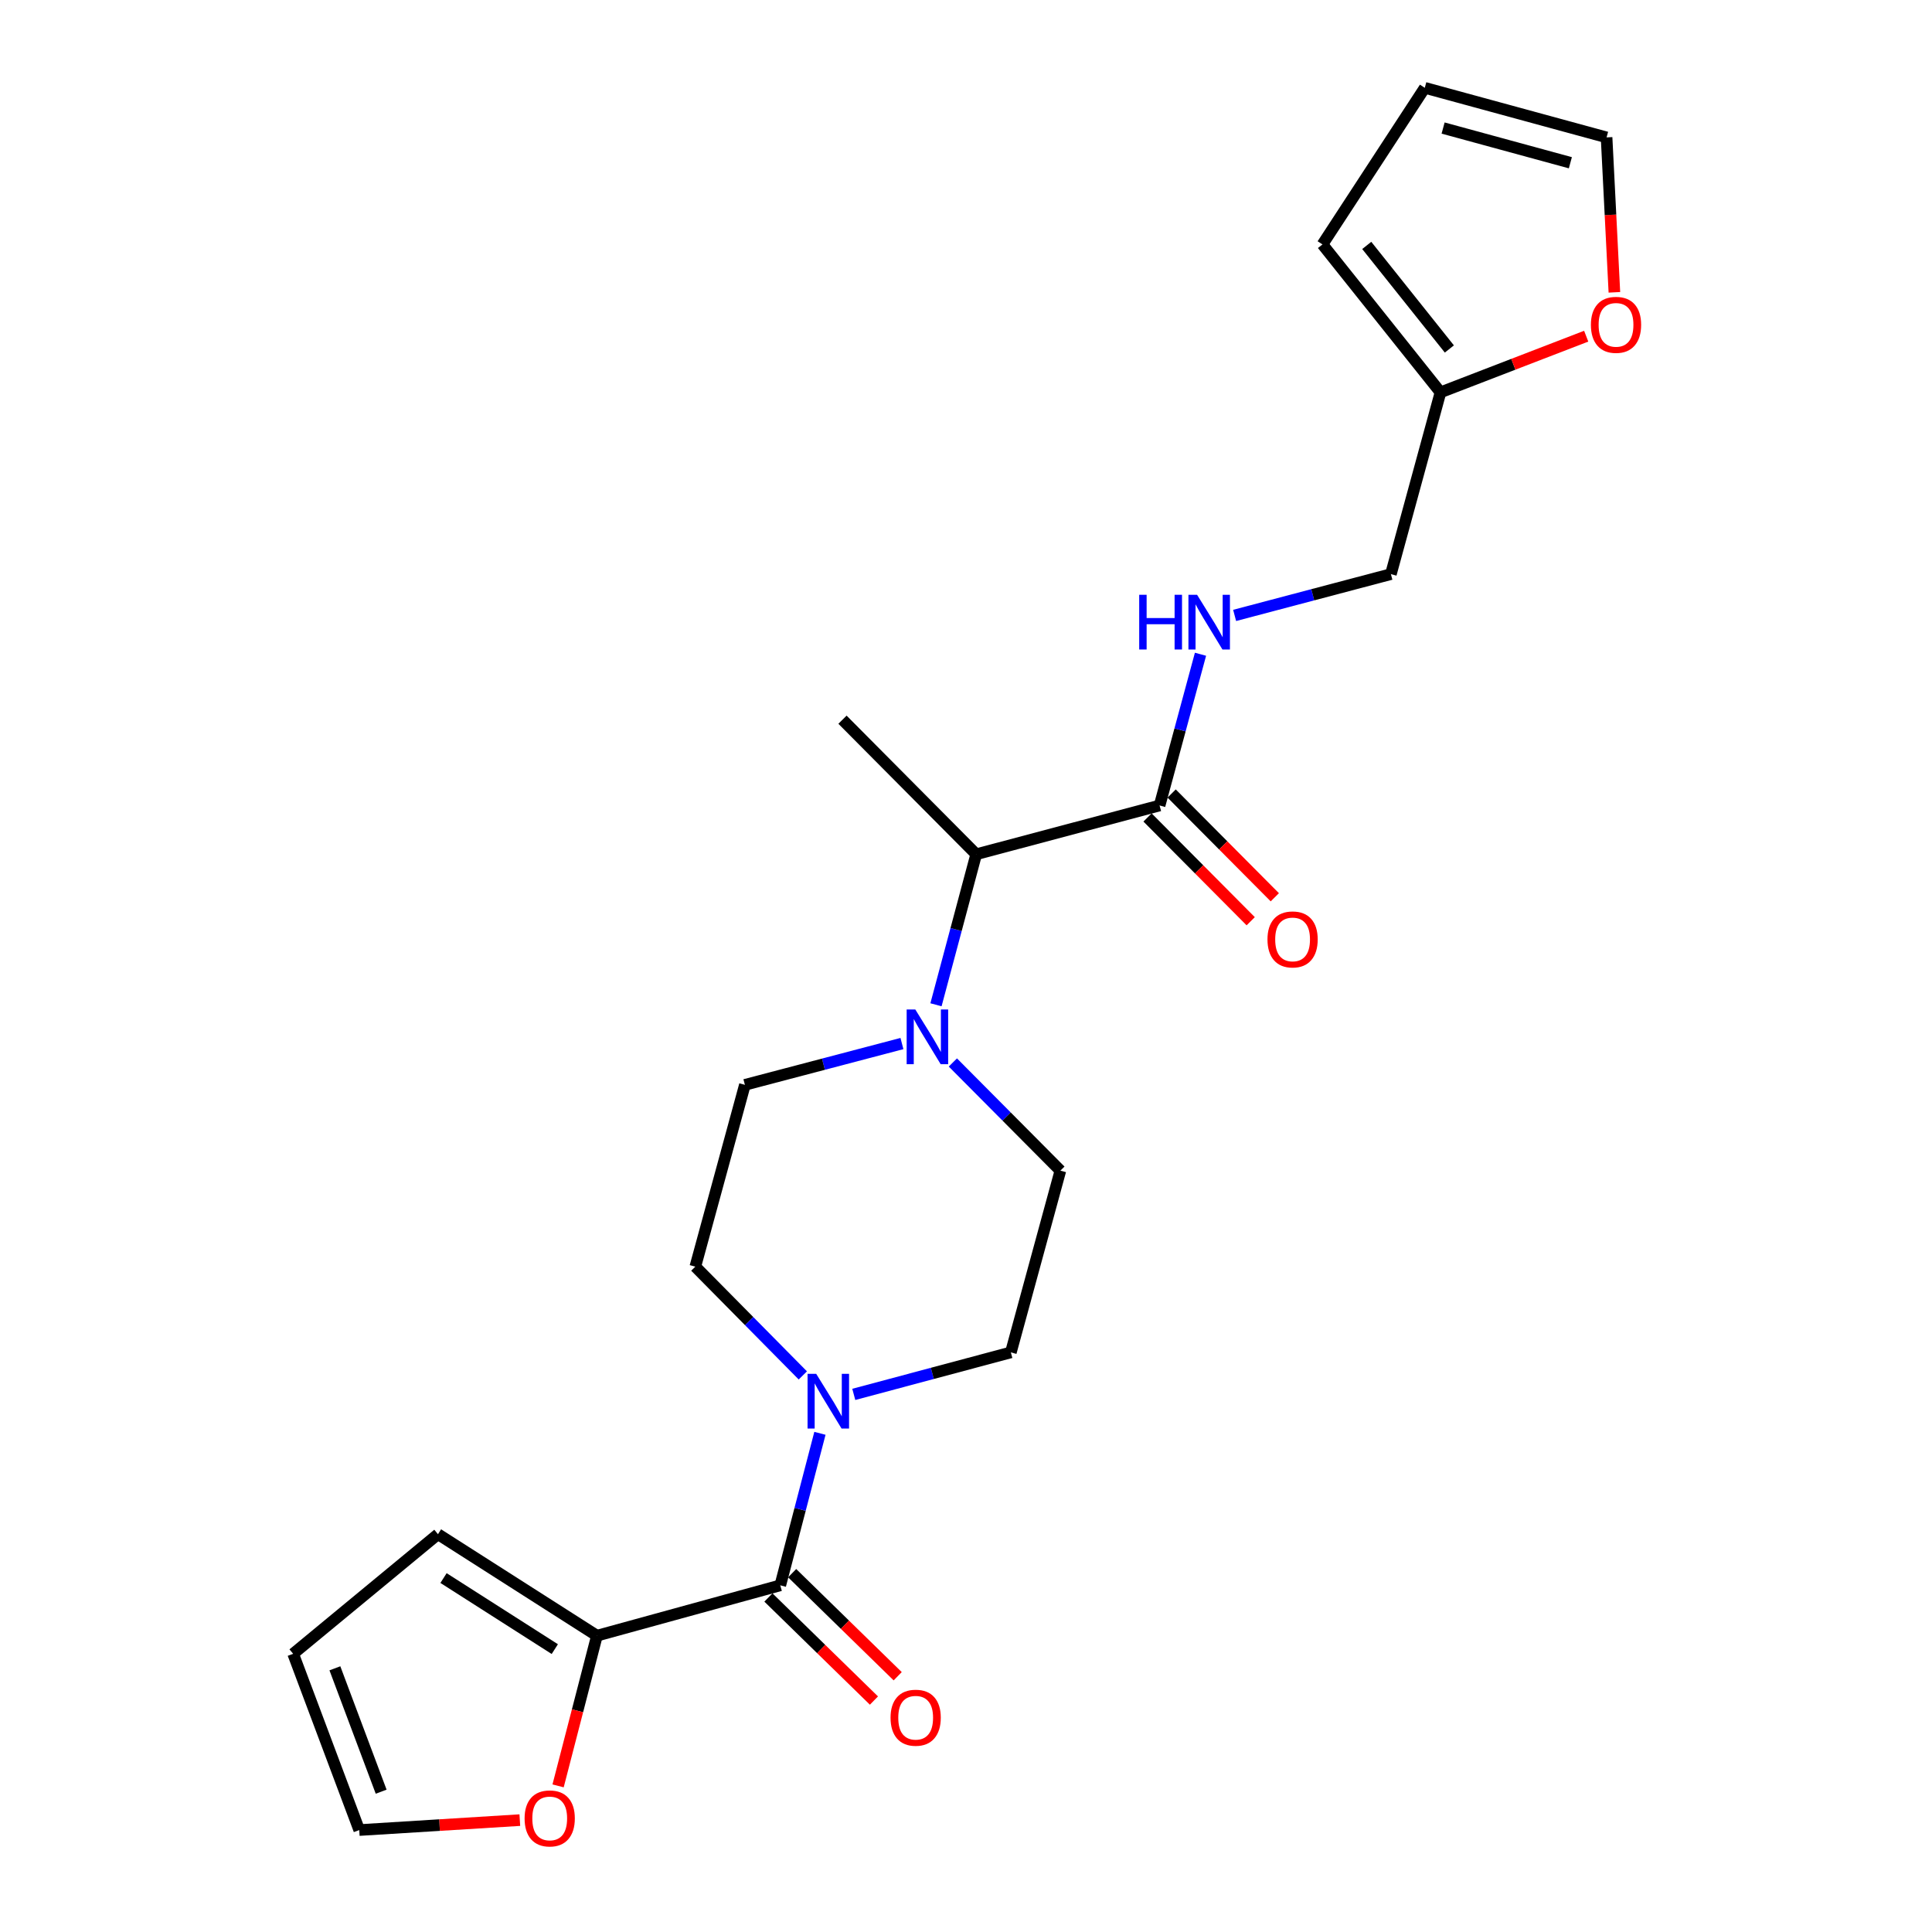 <?xml version='1.0' encoding='iso-8859-1'?>
<svg version='1.1' baseProfile='full'
              xmlns='http://www.w3.org/2000/svg'
                      xmlns:rdkit='http://www.rdkit.org/xml'
                      xmlns:xlink='http://www.w3.org/1999/xlink'
                  xml:space='preserve'
width='1000px' height='1000px' viewBox='0 0 1000 1000'>
<!-- END OF HEADER -->
<rect style='opacity:1.0;fill:#FFFFFF;stroke:none' width='1000' height='1000' x='0' y='0'> </rect>
<path class='bond-0' d='M 403.874,820.562 L 414.135,781.223' style='fill:none;fill-rule:evenodd;stroke:#000000;stroke-width:6px;stroke-linecap:butt;stroke-linejoin:miter;stroke-opacity:1' />
<path class='bond-0' d='M 414.135,781.223 L 424.395,741.884' style='fill:none;fill-rule:evenodd;stroke:#0000FF;stroke-width:6px;stroke-linecap:butt;stroke-linejoin:miter;stroke-opacity:1' />
<path class='bond-2' d='M 403.874,820.562 L 308.975,846.63' style='fill:none;fill-rule:evenodd;stroke:#000000;stroke-width:6px;stroke-linecap:butt;stroke-linejoin:miter;stroke-opacity:1' />
<path class='bond-13' d='M 397.728,826.855 L 425.039,853.531' style='fill:none;fill-rule:evenodd;stroke:#000000;stroke-width:6px;stroke-linecap:butt;stroke-linejoin:miter;stroke-opacity:1' />
<path class='bond-13' d='M 425.039,853.531 L 452.351,880.206' style='fill:none;fill-rule:evenodd;stroke:#FF0000;stroke-width:6px;stroke-linecap:butt;stroke-linejoin:miter;stroke-opacity:1' />
<path class='bond-13' d='M 410.021,814.269 L 437.333,840.944' style='fill:none;fill-rule:evenodd;stroke:#000000;stroke-width:6px;stroke-linecap:butt;stroke-linejoin:miter;stroke-opacity:1' />
<path class='bond-13' d='M 437.333,840.944 L 464.645,867.62' style='fill:none;fill-rule:evenodd;stroke:#FF0000;stroke-width:6px;stroke-linecap:butt;stroke-linejoin:miter;stroke-opacity:1' />
<path class='bond-9' d='M 415.542,711.916 L 387.721,683.763' style='fill:none;fill-rule:evenodd;stroke:#0000FF;stroke-width:6px;stroke-linecap:butt;stroke-linejoin:miter;stroke-opacity:1' />
<path class='bond-9' d='M 387.721,683.763 L 359.899,655.61' style='fill:none;fill-rule:evenodd;stroke:#000000;stroke-width:6px;stroke-linecap:butt;stroke-linejoin:miter;stroke-opacity:1' />
<path class='bond-10' d='M 441.916,721.736 L 482.567,710.866' style='fill:none;fill-rule:evenodd;stroke:#0000FF;stroke-width:6px;stroke-linecap:butt;stroke-linejoin:miter;stroke-opacity:1' />
<path class='bond-10' d='M 482.567,710.866 L 523.219,699.995' style='fill:none;fill-rule:evenodd;stroke:#000000;stroke-width:6px;stroke-linecap:butt;stroke-linejoin:miter;stroke-opacity:1' />
<path class='bond-1' d='M 493.207,549.935 L 521.032,577.926' style='fill:none;fill-rule:evenodd;stroke:#0000FF;stroke-width:6px;stroke-linecap:butt;stroke-linejoin:miter;stroke-opacity:1' />
<path class='bond-1' d='M 521.032,577.926 L 548.857,605.917' style='fill:none;fill-rule:evenodd;stroke:#000000;stroke-width:6px;stroke-linecap:butt;stroke-linejoin:miter;stroke-opacity:1' />
<path class='bond-4' d='M 484.464,520.07 L 494.874,481.118' style='fill:none;fill-rule:evenodd;stroke:#0000FF;stroke-width:6px;stroke-linecap:butt;stroke-linejoin:miter;stroke-opacity:1' />
<path class='bond-4' d='M 494.874,481.118 L 505.283,442.167' style='fill:none;fill-rule:evenodd;stroke:#000000;stroke-width:6px;stroke-linecap:butt;stroke-linejoin:miter;stroke-opacity:1' />
<path class='bond-24' d='M 466.844,540.141 L 426.201,550.826' style='fill:none;fill-rule:evenodd;stroke:#0000FF;stroke-width:6px;stroke-linecap:butt;stroke-linejoin:miter;stroke-opacity:1' />
<path class='bond-24' d='M 426.201,550.826 L 385.557,561.512' style='fill:none;fill-rule:evenodd;stroke:#000000;stroke-width:6px;stroke-linecap:butt;stroke-linejoin:miter;stroke-opacity:1' />
<path class='bond-7' d='M 308.975,846.63 L 298.92,885.499' style='fill:none;fill-rule:evenodd;stroke:#000000;stroke-width:6px;stroke-linecap:butt;stroke-linejoin:miter;stroke-opacity:1' />
<path class='bond-7' d='M 298.92,885.499 L 288.865,924.369' style='fill:none;fill-rule:evenodd;stroke:#FF0000;stroke-width:6px;stroke-linecap:butt;stroke-linejoin:miter;stroke-opacity:1' />
<path class='bond-14' d='M 308.975,846.63 L 226.694,794.093' style='fill:none;fill-rule:evenodd;stroke:#000000;stroke-width:6px;stroke-linecap:butt;stroke-linejoin:miter;stroke-opacity:1' />
<path class='bond-14' d='M 287.164,853.578 L 229.568,816.802' style='fill:none;fill-rule:evenodd;stroke:#000000;stroke-width:6px;stroke-linecap:butt;stroke-linejoin:miter;stroke-opacity:1' />
<path class='bond-3' d='M 600.202,416.92 L 505.283,442.167' style='fill:none;fill-rule:evenodd;stroke:#000000;stroke-width:6px;stroke-linecap:butt;stroke-linejoin:miter;stroke-opacity:1' />
<path class='bond-5' d='M 600.202,416.92 L 610.789,377.779' style='fill:none;fill-rule:evenodd;stroke:#000000;stroke-width:6px;stroke-linecap:butt;stroke-linejoin:miter;stroke-opacity:1' />
<path class='bond-5' d='M 610.789,377.779 L 621.375,338.638' style='fill:none;fill-rule:evenodd;stroke:#0000FF;stroke-width:6px;stroke-linecap:butt;stroke-linejoin:miter;stroke-opacity:1' />
<path class='bond-15' d='M 593.964,423.122 L 620.664,449.977' style='fill:none;fill-rule:evenodd;stroke:#000000;stroke-width:6px;stroke-linecap:butt;stroke-linejoin:miter;stroke-opacity:1' />
<path class='bond-15' d='M 620.664,449.977 L 647.364,476.833' style='fill:none;fill-rule:evenodd;stroke:#FF0000;stroke-width:6px;stroke-linecap:butt;stroke-linejoin:miter;stroke-opacity:1' />
<path class='bond-15' d='M 606.441,410.717 L 633.14,437.573' style='fill:none;fill-rule:evenodd;stroke:#000000;stroke-width:6px;stroke-linecap:butt;stroke-linejoin:miter;stroke-opacity:1' />
<path class='bond-15' d='M 633.14,437.573 L 659.84,464.428' style='fill:none;fill-rule:evenodd;stroke:#FF0000;stroke-width:6px;stroke-linecap:butt;stroke-linejoin:miter;stroke-opacity:1' />
<path class='bond-22' d='M 505.283,442.167 L 436.071,372.515' style='fill:none;fill-rule:evenodd;stroke:#000000;stroke-width:6px;stroke-linecap:butt;stroke-linejoin:miter;stroke-opacity:1' />
<path class='bond-21' d='M 639.042,318.539 L 679.485,307.852' style='fill:none;fill-rule:evenodd;stroke:#0000FF;stroke-width:6px;stroke-linecap:butt;stroke-linejoin:miter;stroke-opacity:1' />
<path class='bond-21' d='M 679.485,307.852 L 719.928,297.164' style='fill:none;fill-rule:evenodd;stroke:#000000;stroke-width:6px;stroke-linecap:butt;stroke-linejoin:miter;stroke-opacity:1' />
<path class='bond-6' d='M 745.596,203.086 L 719.928,297.164' style='fill:none;fill-rule:evenodd;stroke:#000000;stroke-width:6px;stroke-linecap:butt;stroke-linejoin:miter;stroke-opacity:1' />
<path class='bond-8' d='M 745.596,203.086 L 783.305,188.546' style='fill:none;fill-rule:evenodd;stroke:#000000;stroke-width:6px;stroke-linecap:butt;stroke-linejoin:miter;stroke-opacity:1' />
<path class='bond-8' d='M 783.305,188.546 L 821.014,174.006' style='fill:none;fill-rule:evenodd;stroke:#FF0000;stroke-width:6px;stroke-linecap:butt;stroke-linejoin:miter;stroke-opacity:1' />
<path class='bond-16' d='M 745.596,203.086 L 684.506,126.513' style='fill:none;fill-rule:evenodd;stroke:#000000;stroke-width:6px;stroke-linecap:butt;stroke-linejoin:miter;stroke-opacity:1' />
<path class='bond-16' d='M 750.186,180.628 L 707.423,127.027' style='fill:none;fill-rule:evenodd;stroke:#000000;stroke-width:6px;stroke-linecap:butt;stroke-linejoin:miter;stroke-opacity:1' />
<path class='bond-17' d='M 269.06,942.087 L 227.502,944.663' style='fill:none;fill-rule:evenodd;stroke:#FF0000;stroke-width:6px;stroke-linecap:butt;stroke-linejoin:miter;stroke-opacity:1' />
<path class='bond-17' d='M 227.502,944.663 L 185.945,947.238' style='fill:none;fill-rule:evenodd;stroke:#000000;stroke-width:6px;stroke-linecap:butt;stroke-linejoin:miter;stroke-opacity:1' />
<path class='bond-18' d='M 835.604,151.308 L 833.583,111.21' style='fill:none;fill-rule:evenodd;stroke:#FF0000;stroke-width:6px;stroke-linecap:butt;stroke-linejoin:miter;stroke-opacity:1' />
<path class='bond-18' d='M 833.583,111.21 L 831.561,71.112' style='fill:none;fill-rule:evenodd;stroke:#000000;stroke-width:6px;stroke-linecap:butt;stroke-linejoin:miter;stroke-opacity:1' />
<path class='bond-12' d='M 359.899,655.61 L 385.557,561.512' style='fill:none;fill-rule:evenodd;stroke:#000000;stroke-width:6px;stroke-linecap:butt;stroke-linejoin:miter;stroke-opacity:1' />
<path class='bond-11' d='M 523.219,699.995 L 548.857,605.917' style='fill:none;fill-rule:evenodd;stroke:#000000;stroke-width:6px;stroke-linecap:butt;stroke-linejoin:miter;stroke-opacity:1' />
<path class='bond-19' d='M 226.694,794.093 L 151.735,856.004' style='fill:none;fill-rule:evenodd;stroke:#000000;stroke-width:6px;stroke-linecap:butt;stroke-linejoin:miter;stroke-opacity:1' />
<path class='bond-20' d='M 684.506,126.513 L 737.464,45.455' style='fill:none;fill-rule:evenodd;stroke:#000000;stroke-width:6px;stroke-linecap:butt;stroke-linejoin:miter;stroke-opacity:1' />
<path class='bond-23' d='M 185.945,947.238 L 151.735,856.004' style='fill:none;fill-rule:evenodd;stroke:#000000;stroke-width:6px;stroke-linecap:butt;stroke-linejoin:miter;stroke-opacity:1' />
<path class='bond-23' d='M 197.287,927.375 L 173.34,863.512' style='fill:none;fill-rule:evenodd;stroke:#000000;stroke-width:6px;stroke-linecap:butt;stroke-linejoin:miter;stroke-opacity:1' />
<path class='bond-25' d='M 831.561,71.112 L 737.464,45.455' style='fill:none;fill-rule:evenodd;stroke:#000000;stroke-width:6px;stroke-linecap:butt;stroke-linejoin:miter;stroke-opacity:1' />
<path class='bond-25' d='M 812.818,84.238 L 746.95,66.277' style='fill:none;fill-rule:evenodd;stroke:#000000;stroke-width:6px;stroke-linecap:butt;stroke-linejoin:miter;stroke-opacity:1' />
<path  class='atom-1' d='M 422.47 711.102
L 431.75 726.102
Q 432.67 727.582, 434.15 730.262
Q 435.63 732.942, 435.71 733.102
L 435.71 711.102
L 439.47 711.102
L 439.47 739.422
L 435.59 739.422
L 425.63 723.022
Q 424.47 721.102, 423.23 718.902
Q 422.03 716.702, 421.67 716.022
L 421.67 739.422
L 417.99 739.422
L 417.99 711.102
L 422.47 711.102
' fill='#0000FF'/>
<path  class='atom-2' d='M 473.766 522.515
L 483.046 537.515
Q 483.966 538.995, 485.446 541.675
Q 486.926 544.355, 487.006 544.515
L 487.006 522.515
L 490.766 522.515
L 490.766 550.835
L 486.886 550.835
L 476.926 534.435
Q 475.766 532.515, 474.526 530.315
Q 473.326 528.115, 472.966 527.435
L 472.966 550.835
L 469.286 550.835
L 469.286 522.515
L 473.766 522.515
' fill='#0000FF'/>
<path  class='atom-6' d='M 589.65 307.86
L 593.49 307.86
L 593.49 319.9
L 607.97 319.9
L 607.97 307.86
L 611.81 307.86
L 611.81 336.18
L 607.97 336.18
L 607.97 323.1
L 593.49 323.1
L 593.49 336.18
L 589.65 336.18
L 589.65 307.86
' fill='#0000FF'/>
<path  class='atom-6' d='M 619.61 307.86
L 628.89 322.86
Q 629.81 324.34, 631.29 327.02
Q 632.77 329.7, 632.85 329.86
L 632.85 307.86
L 636.61 307.86
L 636.61 336.18
L 632.73 336.18
L 622.77 319.78
Q 621.61 317.86, 620.37 315.66
Q 619.17 313.46, 618.81 312.78
L 618.81 336.18
L 615.13 336.18
L 615.13 307.86
L 619.61 307.86
' fill='#0000FF'/>
<path  class='atom-8' d='M 271.529 941.209
Q 271.529 934.409, 274.889 930.609
Q 278.249 926.809, 284.529 926.809
Q 290.809 926.809, 294.169 930.609
Q 297.529 934.409, 297.529 941.209
Q 297.529 948.089, 294.129 952.009
Q 290.729 955.889, 284.529 955.889
Q 278.289 955.889, 274.889 952.009
Q 271.529 948.129, 271.529 941.209
M 284.529 952.689
Q 288.849 952.689, 291.169 949.809
Q 293.529 946.889, 293.529 941.209
Q 293.529 935.649, 291.169 932.849
Q 288.849 930.009, 284.529 930.009
Q 280.209 930.009, 277.849 932.809
Q 275.529 935.609, 275.529 941.209
Q 275.529 946.929, 277.849 949.809
Q 280.209 952.689, 284.529 952.689
' fill='#FF0000'/>
<path  class='atom-9' d='M 823.449 168.134
Q 823.449 161.334, 826.809 157.534
Q 830.169 153.734, 836.449 153.734
Q 842.729 153.734, 846.089 157.534
Q 849.449 161.334, 849.449 168.134
Q 849.449 175.014, 846.049 178.934
Q 842.649 182.814, 836.449 182.814
Q 830.209 182.814, 826.809 178.934
Q 823.449 175.054, 823.449 168.134
M 836.449 179.614
Q 840.769 179.614, 843.089 176.734
Q 845.449 173.814, 845.449 168.134
Q 845.449 162.574, 843.089 159.774
Q 840.769 156.934, 836.449 156.934
Q 832.129 156.934, 829.769 159.734
Q 827.449 162.534, 827.449 168.134
Q 827.449 173.854, 829.769 176.734
Q 832.129 179.614, 836.449 179.614
' fill='#FF0000'/>
<path  class='atom-14' d='M 460.947 889.082
Q 460.947 882.282, 464.307 878.482
Q 467.667 874.682, 473.947 874.682
Q 480.227 874.682, 483.587 878.482
Q 486.947 882.282, 486.947 889.082
Q 486.947 895.962, 483.547 899.882
Q 480.147 903.762, 473.947 903.762
Q 467.707 903.762, 464.307 899.882
Q 460.947 896.002, 460.947 889.082
M 473.947 900.562
Q 478.267 900.562, 480.587 897.682
Q 482.947 894.762, 482.947 889.082
Q 482.947 883.522, 480.587 880.722
Q 478.267 877.882, 473.947 877.882
Q 469.627 877.882, 467.267 880.682
Q 464.947 883.482, 464.947 889.082
Q 464.947 894.802, 467.267 897.682
Q 469.627 900.562, 473.947 900.562
' fill='#FF0000'/>
<path  class='atom-16' d='M 656.043 486.241
Q 656.043 479.441, 659.403 475.641
Q 662.763 471.841, 669.043 471.841
Q 675.323 471.841, 678.683 475.641
Q 682.043 479.441, 682.043 486.241
Q 682.043 493.121, 678.643 497.041
Q 675.243 500.921, 669.043 500.921
Q 662.803 500.921, 659.403 497.041
Q 656.043 493.161, 656.043 486.241
M 669.043 497.721
Q 673.363 497.721, 675.683 494.841
Q 678.043 491.921, 678.043 486.241
Q 678.043 480.681, 675.683 477.881
Q 673.363 475.041, 669.043 475.041
Q 664.723 475.041, 662.363 477.841
Q 660.043 480.641, 660.043 486.241
Q 660.043 491.961, 662.363 494.841
Q 664.723 497.721, 669.043 497.721
' fill='#FF0000'/>
</svg>

